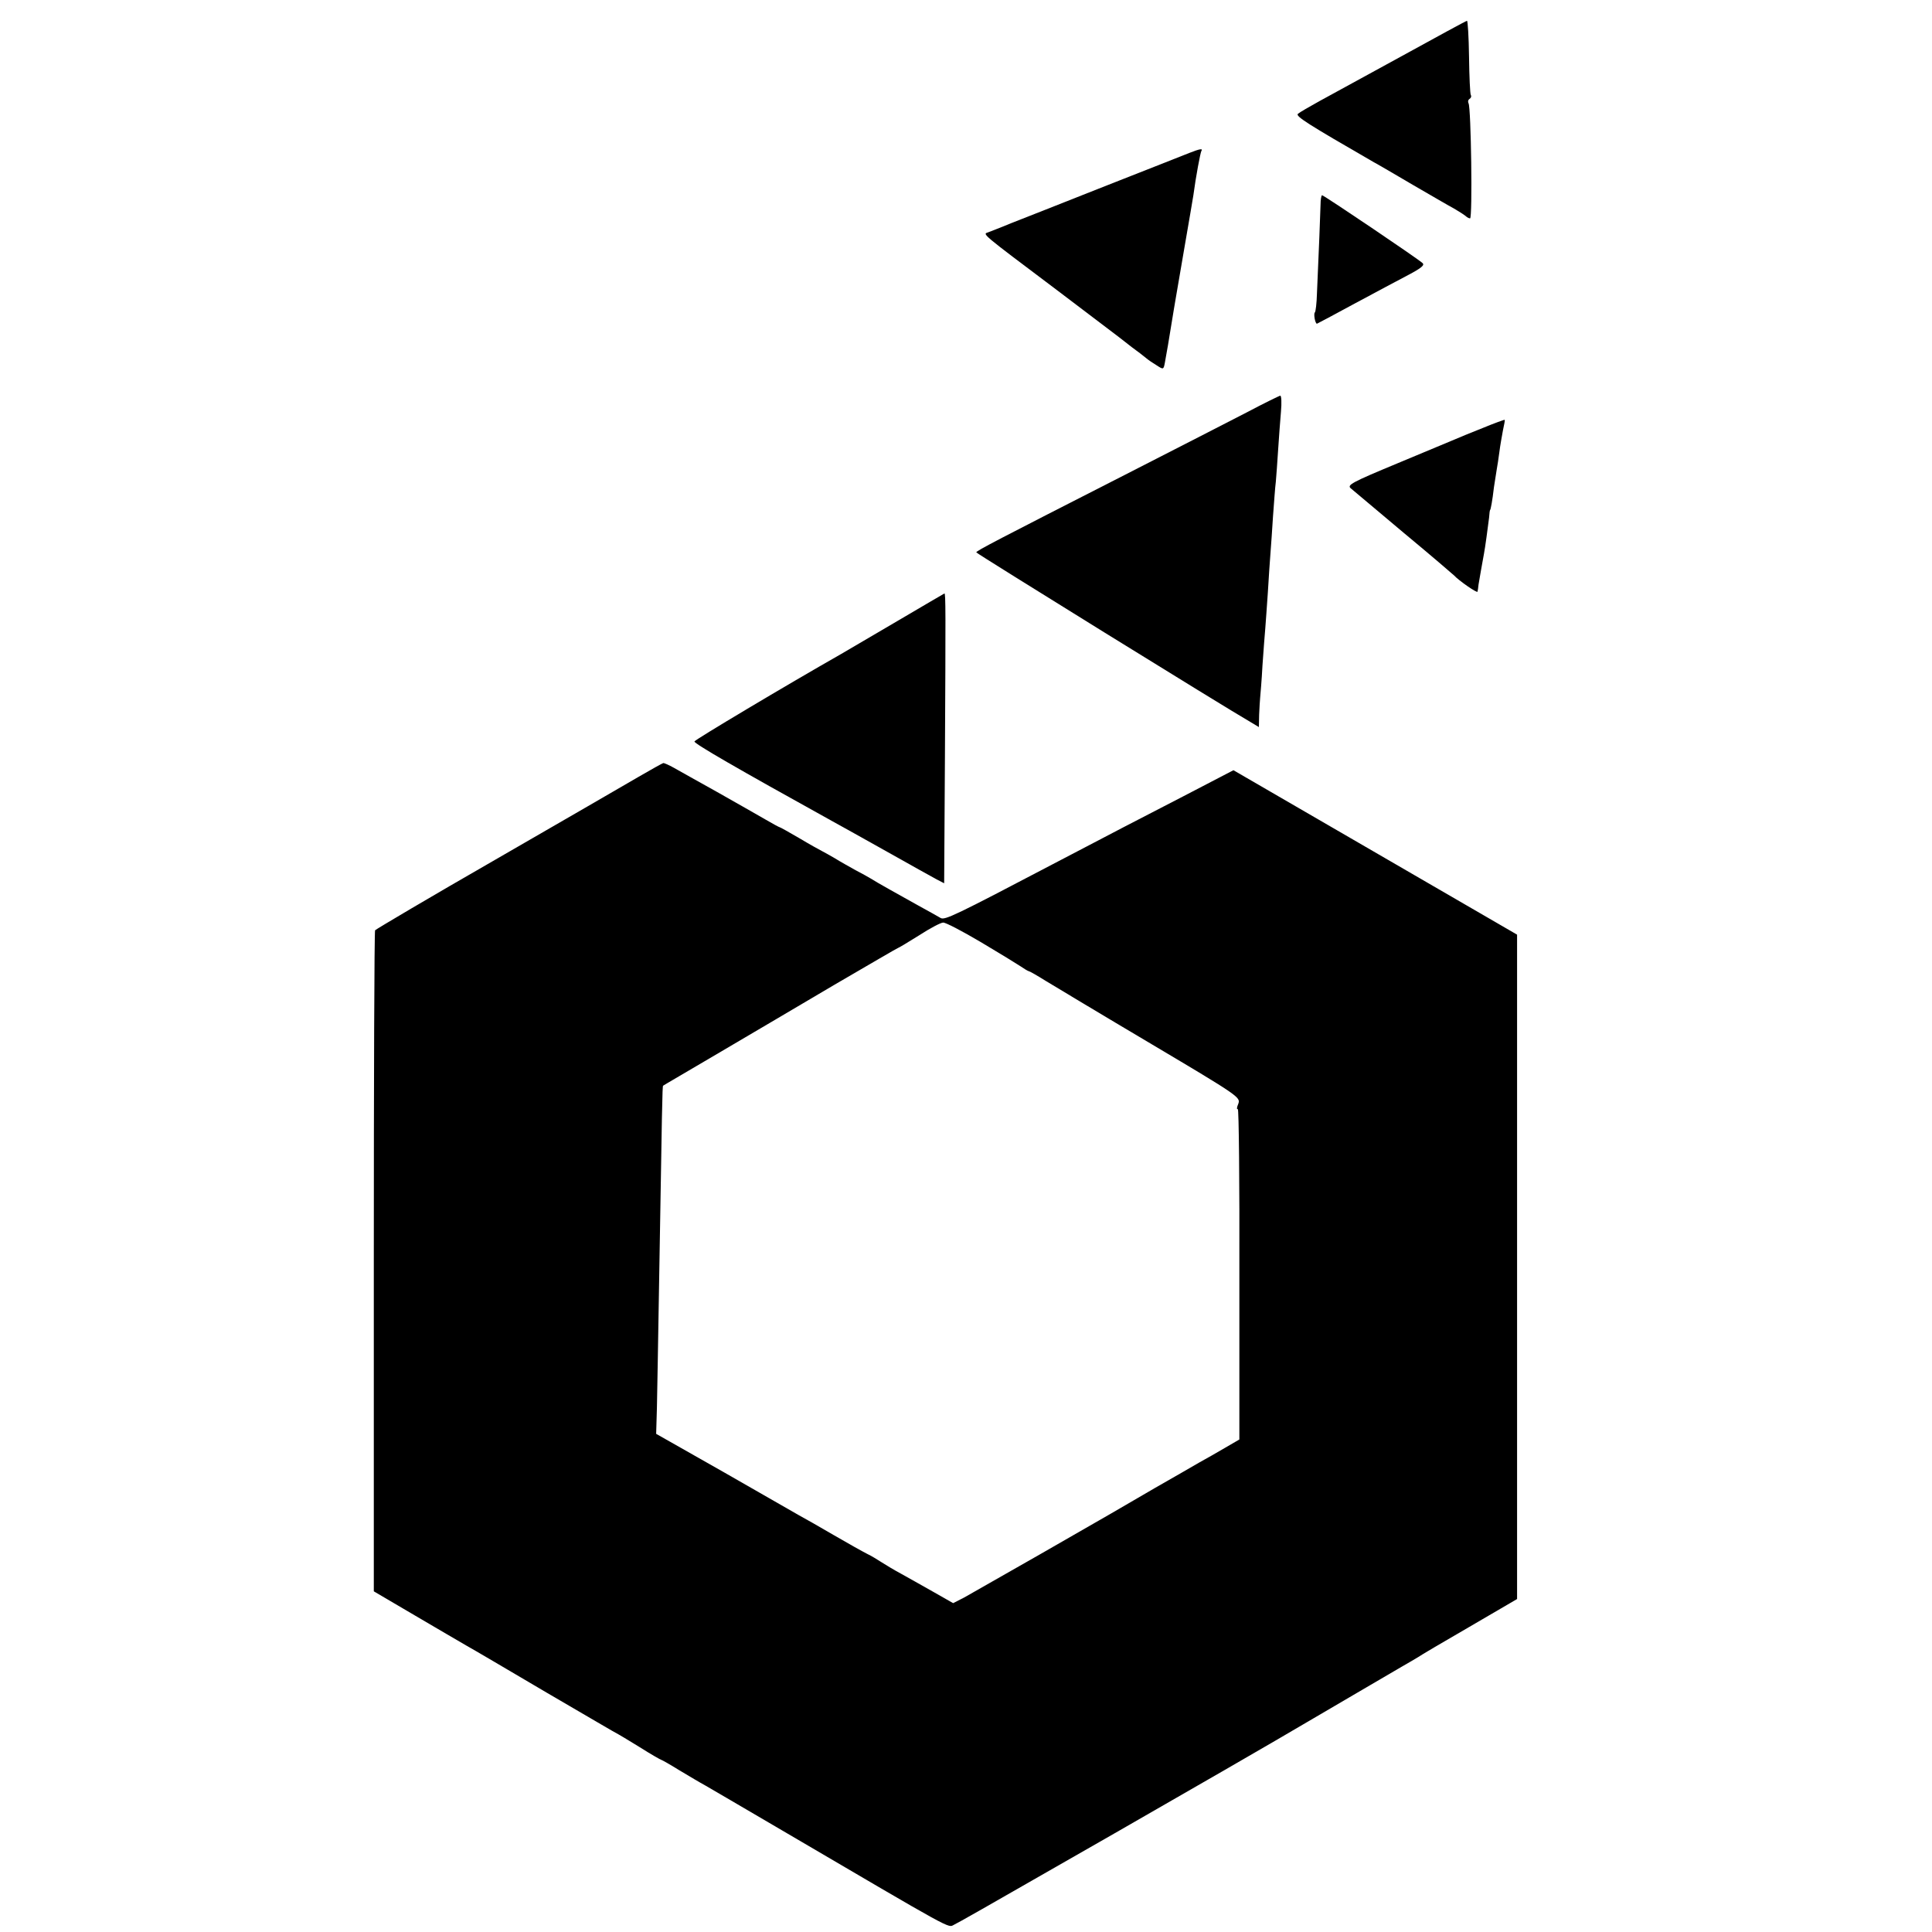 <?xml version="1.0" standalone="no"?>
<!DOCTYPE svg PUBLIC "-//W3C//DTD SVG 20010904//EN"
 "http://www.w3.org/TR/2001/REC-SVG-20010904/DTD/svg10.dtd">
<svg version="1.0" xmlns="http://www.w3.org/2000/svg"
 width="752pt" height="752pt" viewBox="0 0 752 752"
 preserveAspectRatio="xMidYMid meet">
<g transform="translate(0,752) scale(0.1,-0.1)"
fill="#000000" stroke="none">
<path d="M5455 7301 c-137 -75 -281 -154 -320 -175 -38 -21 -76 -43 -83 -49
-11 -9 40 -41 293 -187 17 -9 87 -50 155 -90 69 -40 141 -82 160 -92 19 -11
39 -24 45 -29 5 -5 13 -9 17 -9 10 0 4 432 -6 448 -3 6 -2 13 4 17 6 4 8 10 5
15 -3 4 -6 72 -7 149 -1 78 -5 141 -8 140 -3 0 -117 -62 -255 -138z"/>
<path d="M4630 6925 c-19 -8 -168 -66 -330 -130 -162 -64 -326 -129 -365 -144
-38 -16 -78 -31 -88 -35 -23 -8 -35 2 268 -226 127 -96 235 -178 240 -182 6
-5 28 -22 50 -39 22 -16 47 -35 55 -42 8 -7 27 -20 42 -29 26 -17 27 -17 32
10 5 25 18 102 30 177 3 17 7 44 10 60 3 17 19 111 36 210 17 99 33 191 35
205 10 75 27 164 31 172 7 11 -5 9 -46 -7z"/>
<path d="M5140 6723 c-1 -36 -7 -192 -14 -346 -1 -37 -5 -70 -8 -73 -6 -5 1
-44 8 -44 1 0 67 35 146 78 79 42 173 93 210 112 51 27 64 38 55 46 -18 17
-384 264 -391 264 -3 0 -6 -17 -6 -37z"/>
<path d="M4855 5916 c-66 -34 -280 -144 -476 -244 -498 -254 -579 -296 -579
-302 0 -4 969 -604 1070 -662 l30 -18 1 48 c1 26 3 56 4 67 1 11 6 67 9 125 4
58 9 123 11 145 2 22 6 85 10 140 3 55 8 123 10 150 2 28 7 93 10 145 4 52 8
113 11 135 2 22 6 78 9 125 3 47 8 113 11 148 3 34 2 62 -3 62 -4 -1 -62 -29
-128 -64z"/>
<path d="M5771 5854 c-46 -18 -96 -39 -110 -45 -14 -6 -115 -48 -223 -93 -178
-74 -196 -84 -180 -97 9 -8 103 -86 207 -174 105 -87 192 -162 195 -165 17
-19 90 -70 91 -63 1 4 3 17 4 28 4 23 15 88 21 119 5 26 15 101 20 141 1 17 3
30 4 30 2 0 9 36 15 89 4 27 9 58 11 70 2 12 7 41 10 66 3 25 10 63 14 85 5
22 8 40 7 41 -1 1 -40 -13 -86 -32z"/>
<path d="M3495 5104 c-99 -58 -198 -116 -220 -129 -216 -123 -570 -334 -572
-341 -2 -8 164 -104 536 -310 31 -17 128 -71 217 -121 88 -50 174 -97 190
-106 l29 -15 3 492 c3 572 3 637 -2 636 -1 0 -82 -48 -181 -106z"/>
<path d="M2485 4496 c-49 -29 -299 -173 -555 -321 -256 -147 -467 -272 -470
-276 -3 -4 -5 -585 -5 -1291 l0 -1282 160 -94 c88 -52 178 -104 200 -117 22
-12 163 -95 314 -184 151 -88 275 -161 277 -161 1 0 39 -23 83 -50 44 -28 83
-50 85 -50 2 0 34 -18 71 -41 37 -22 82 -49 99 -58 17 -10 153 -89 301 -176
677 -397 644 -379 668 -367 29 15 58 31 627 357 267 153 616 354 775 448 160
94 313 183 340 199 28 16 57 33 65 38 8 6 98 59 200 118 l185 108 0 1293 0
1293 -552 320 -552 320 -198 -103 c-183 -94 -255 -132 -498 -259 -387 -203
-428 -223 -444 -213 -9 5 -47 27 -86 48 -77 43 -162 90 -185 105 -8 5 -35 20
-60 33 -25 14 -61 34 -80 46 -19 11 -42 24 -50 28 -8 4 -48 26 -88 50 -41 24
-75 43 -77 43 -2 0 -28 14 -57 31 -29 17 -114 65 -188 107 -74 41 -150 84
-168 94 -18 10 -36 18 -40 18 -4 -1 -47 -25 -97 -54z m1331 -642 c71 -42 141
-85 156 -95 15 -10 29 -19 32 -19 3 0 33 -17 68 -39 35 -21 219 -132 410 -245
340 -202 347 -207 338 -232 -6 -14 -7 -23 -2 -21 4 3 7 -285 6 -640 l0 -646
-55 -32 c-30 -18 -75 -43 -100 -57 -24 -14 -102 -59 -174 -100 -161 -94 -142
-83 -447 -258 -139 -79 -272 -155 -295 -168 l-43 -22 -72 41 c-40 23 -98 55
-128 72 -30 16 -66 38 -80 47 -14 9 -38 24 -55 32 -16 8 -75 41 -130 73 -55
32 -116 67 -135 77 -19 11 -152 87 -295 169 l-261 148 3 103 c1 57 5 263 8
458 12 723 13 791 16 794 2 2 99 58 214 126 116 68 319 188 453 267 134 78
245 143 247 143 2 0 39 22 82 49 43 28 85 50 94 50 9 1 74 -33 145 -75z"/>
</g>
</svg>

